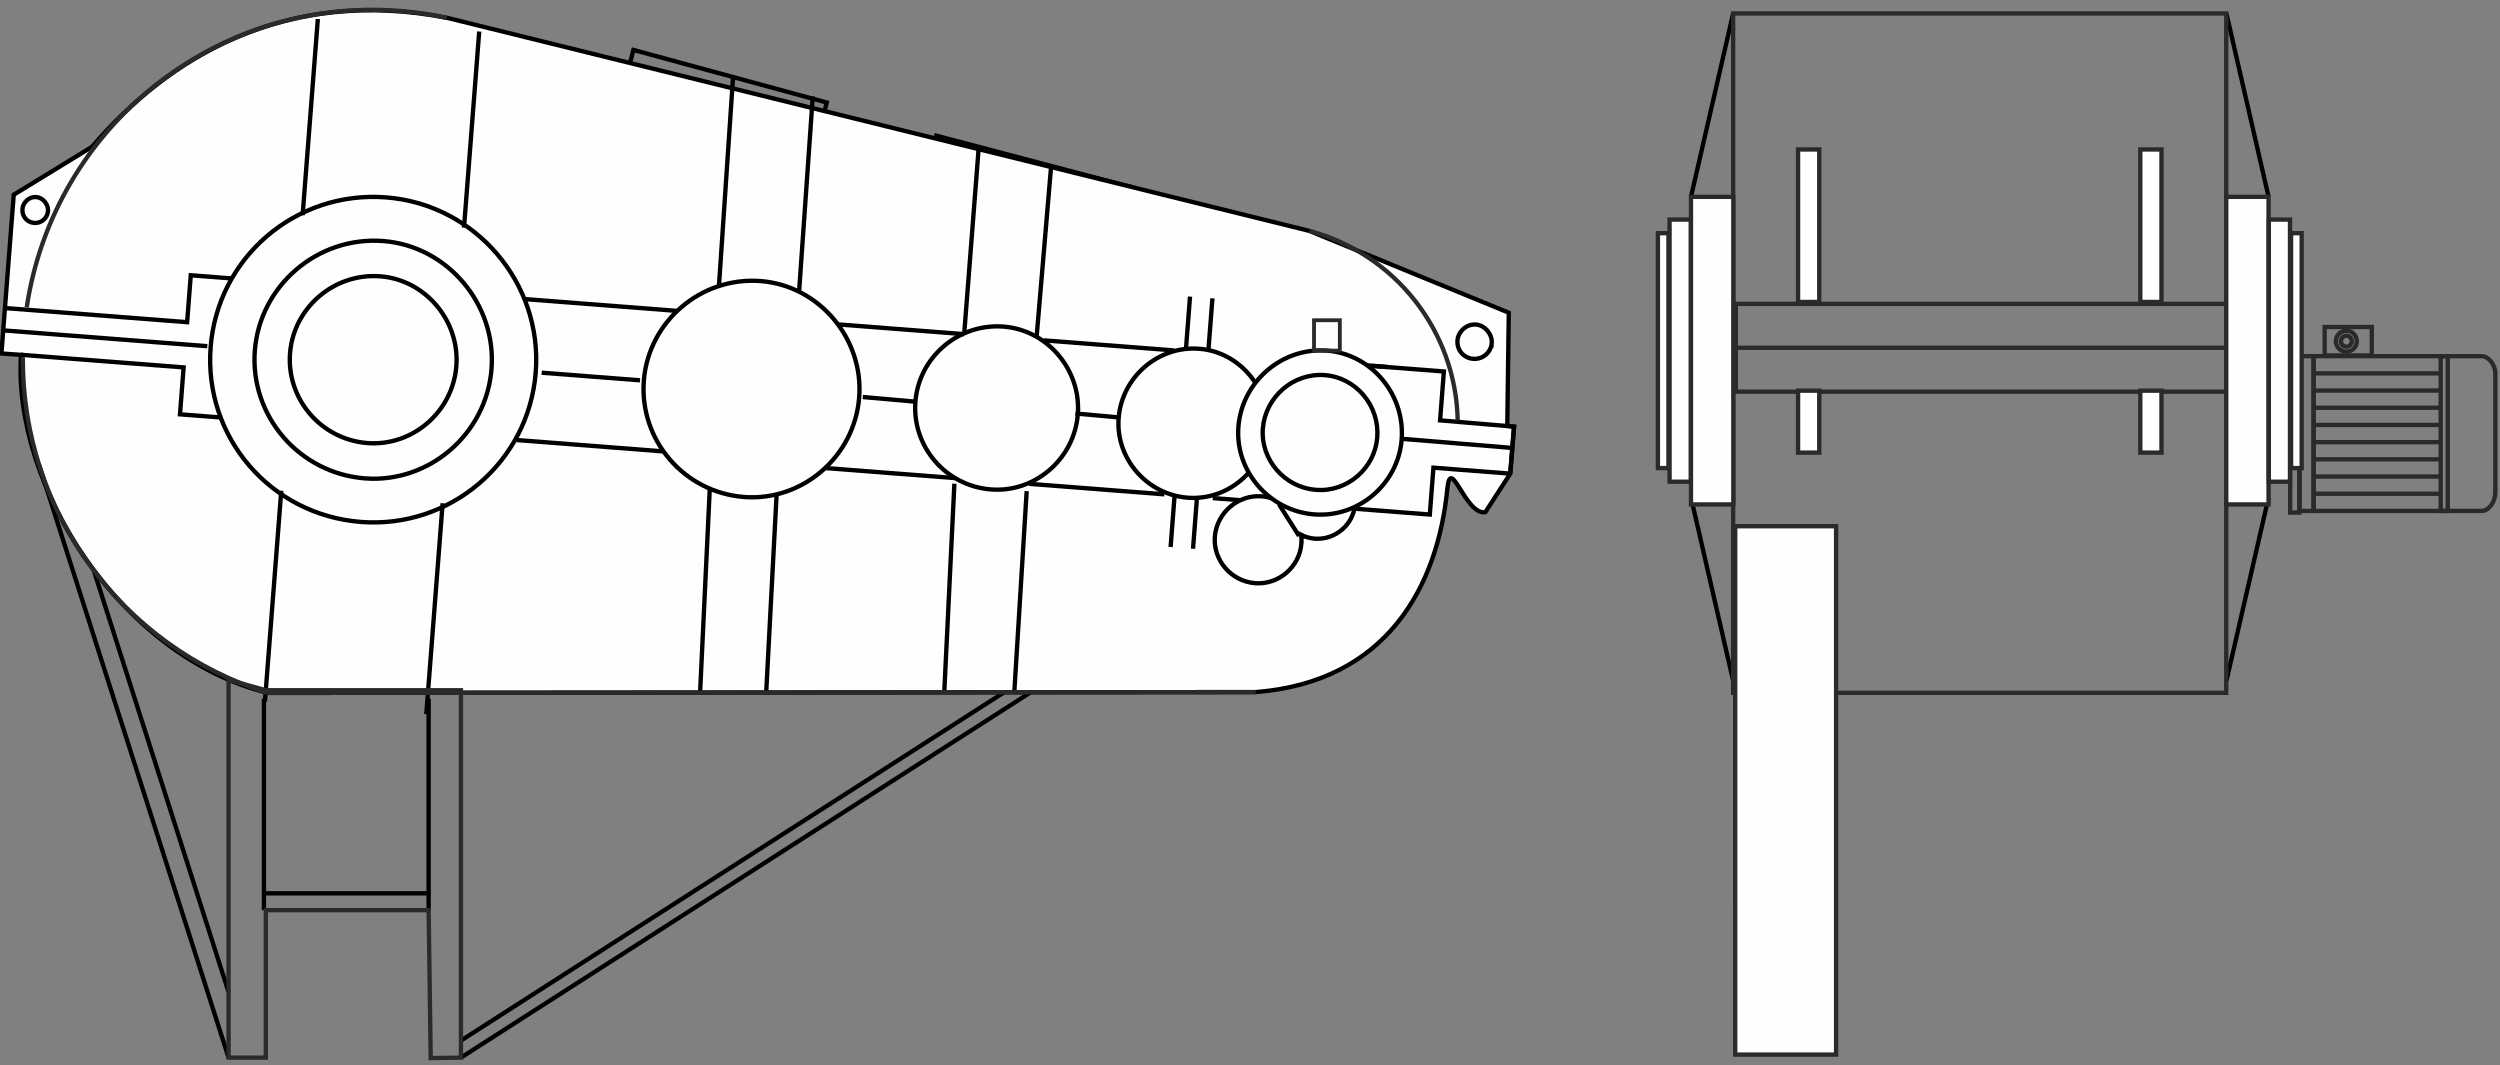 <?xml version="1.0" encoding="UTF-8"?> <svg xmlns="http://www.w3.org/2000/svg" xmlns:xlink="http://www.w3.org/1999/xlink" xml:space="preserve" width="115mm" height="49mm" version="1.1" style="shape-rendering:geometricPrecision; text-rendering:geometricPrecision; image-rendering:optimizeQuality; fill-rule:evenodd; clip-rule:evenodd" viewBox="0 0 11500 4900"><rect x="0" y="0" width="11500" height="4900" fill="#808080" stroke="none"/> <defs> <style type="text/css"> .str1 {stroke:#2B2A29;stroke-width:20;stroke-miterlimit:22.926} .str0 {stroke:black;stroke-width:20;stroke-miterlimit:22.926} .str3 {stroke:#2B2A29;stroke-width:17.64;stroke-miterlimit:22.926} .str2 {stroke:black;stroke-width:17.64;stroke-miterlimit:22.926} .fil0 {fill:none} .fil1 {fill:#FEFEFE} </style> </defs> <g id="Слой_x0020_1">  <g id="_1908352323808"> <polygon class="fil0 str0" points="4290.19,687.17 4306.87,623.99 5196.78,858.84 5180.1,922.02 "></polygon> <polygon class="fil0 str0" points="2896.85,295.67 2913.74,229.69 3803.09,471.74 3786.2,537.72 "></polygon> <polygon class="fil0 str0" points="3764.42,655.06 3784.21,592.78 4661.37,871.51 4641.58,933.78 "></polygon> <path class="fil1 str0" d="M96.58 1632.26l-90.01 -6.11 56.62 -730.39 360.05 -220.38c350.89,-410.58 887.19,-738.67 1635.8,-592.81l3963.93 979.59 917.35 376.32 -6.94 520.61 31.23 3.5 -17.5 216.14 -114.74 177.53c-93.14,12.82 -159.27,-263.7 -174.4,-109.44 -44.15,450.29 -277.9,889.35 -881.59,936.82l-4545.22 3.75c-674.46,-166.48 -1173.53,-951.18 -1134.58,-1555.13z"></path> <polyline class="fil0 str0" points="26.85,1417.42 860.8,1482.08 877.53,1266.3 1204.93,1291.68 "></polyline> <polyline class="fil0 str0" points="95.99,1632.07 844.67,1690.12 827.95,1905.89 1155.34,1931.27 "></polyline> <path class="fil1 str0" d="M2464.39 1712.32c-32.06,413.58 -393.27,720.46 -804.33,688.59 -416.1,-32.26 -723.18,-390.95 -691.12,-804.53 31.87,-411.06 390.76,-720.66 806.86,-688.4 411.06,31.87 720.46,393.28 688.59,804.34z"></path> <path class="fil1 str0" d="M220.85 970.56c-2.62,33.76 -32.05,57.45 -63.41,55.02 -33.32,-2.59 -56.79,-30.38 -54.17,-64.14 2.31,-29.79 30.09,-57.6 63.41,-55.02 31.35,2.43 56.48,34.35 54.17,64.14z"></path> <path class="fil1 str0" d="M6862.04 1577.89c-3.47,44.67 -42.9,75.98 -84.94,72.72 -44.67,-3.47 -76.17,-40.27 -72.71,-84.94 3.05,-39.41 40.27,-76.17 84.93,-72.71 42.04,3.26 75.77,45.52 72.72,84.93z"></path> <path class="fil0 str0" d="M3952.23 1827.65c-21.18,273.26 -261.83,479.28 -529.83,458.5 -275.88,-21.39 -481.9,-262.03 -460.72,-535.29 20.98,-270.63 261.83,-479.28 537.72,-457.89 268,20.78 473.81,264.05 452.83,534.68z"></path> <path class="fil0 str0" d="M4957.95 1905.62c-15.98,206.1 -197.48,361.48 -399.62,345.81 -208.07,-16.13 -363.46,-197.63 -347.48,-403.73 15.82,-204.11 197.48,-361.48 405.56,-345.35 202.13,15.67 357.36,199.16 341.54,403.27z"></path> <path class="fil0 str0" d="M2261.05 1696.55c-23.28,300.36 -287.79,526.8 -582.37,503.97 -303.24,-23.51 -529.69,-288.02 -506.41,-588.37 23.07,-297.47 287.8,-526.81 591.04,-503.3 294.58,22.84 520.8,290.24 497.74,587.7z"></path> <path class="fil0 str0" d="M2099.15 1684c-16.36,211.03 -202.21,370.14 -409.18,354.09 -213.06,-16.52 -372.16,-202.36 -355.8,-413.39 16.2,-209 202.21,-370.14 415.27,-353.62 206.97,16.04 365.92,203.92 349.71,412.92z"></path> <line class="fil0 str0" x1="1462.03" y1="87.45" x2="1392.08" y2="989.78"></line> <line class="fil0 str0" x1="1293.82" y1="2257.29" x2="1218.59" y2="3227.64"></line> <line class="fil0 str0" x1="1214.12" y1="3213.61" x2="1214.12" y2="4186.88"></line> <line class="fil0 str0" x1="1971.71" y1="3213.61" x2="1971.71" y2="4186.88"></line> <line class="fil0 str0" x1="1222.65" y1="4109.28" x2="1971.71" y2="4109.28"></line> <line class="fil0 str0" x1="180.17" y1="2139.98" x2="1051.4" y2="4865.09"></line> <line class="fil0 str0" x1="431.59" y1="2624.75" x2="1051.4" y2="4563.46"></line> <line class="fil0 str0" x1="4741.04" y1="3184.45" x2="2120.34" y2="4865.01"></line> <line class="fil0 str0" x1="4618.76" y1="3184.59" x2="2120.34" y2="4786.73"></line> <line class="fil0 str0" x1="3264.86" y1="2249.79" x2="3220.41" y2="3186.02"></line> <line class="fil0 str0" x1="3372.37" y1="350.71" x2="3307.15" y2="1315.69"></line> <line class="fil0 str0" x1="5474.1" y1="1364.31" x2="5455.57" y2="1603.25"></line> <line class="fil0 str0" x1="5403.32" y1="2277.23" x2="5384.8" y2="2516.18"></line> <line class="fil0 str0" x1="2204.37" y1="145" x2="2134.42" y2="1047.33"></line> <line class="fil0 str0" x1="2036.16" y1="2314.84" x2="1960.93" y2="3285.19"></line> <line class="fil0 str0" x1="3572.19" y1="2278.17" x2="3524.49" y2="3185.52"></line> <line class="fil0 str0" x1="4390.17" y1="2224.89" x2="4343.58" y2="3184.81"></line> <line class="fil0 str0" x1="4722.74" y1="2259.13" x2="4665.75" y2="3184.7"></line> <line class="fil0 str0" x1="4502.38" y1="675.01" x2="4435.2" y2="1537.24"></line> <line class="fil0 str0" x1="4834.93" y1="767.43" x2="4768.47" y2="1549.45"></line> <line class="fil0 str0" x1="3738.8" y1="443.51" x2="3675.62" y2="1344.25"></line> <line class="fil0 str0" x1="5577.2" y1="1372.31" x2="5558.68" y2="1611.25"></line> <line class="fil0 str0" x1="7972.51" y1="61.82" x2="7778.52" y2="905.47"></line> <line class="fil0 str0" x1="10241.46" y1="61.82" x2="10435.45" y2="905.47"></line> <line class="fil0 str0" x1="7972.51" y1="3132.04" x2="7778.52" y2="2288.39"></line> <line class="fil0 str0" x1="10241.46" y1="3132.04" x2="10435.45" y2="2288.39"></line> <line class="fil0 str0" x1="5506.43" y1="2285.24" x2="5487.9" y2="2524.17"></line> <line class="fil0 str0" x1="4435.22" y1="1537.25" x2="3858.05" y2="1492.51"></line> <line class="fil0 str0" x1="5401.59" y1="1612.17" x2="4800.28" y2="1565.56"></line> <line class="fil0 str0" x1="6380.48" y1="1688.06" x2="6107.04" y2="1666.86"></line> <line class="fil0 str0" x1="4389.48" y1="2199" x2="3793.06" y2="2152.76"></line> <line class="fil0 str0" x1="5356.08" y1="2273.94" x2="4734.72" y2="2225.77"></line> <line class="fil0 str0" x1="5827.54" y1="2310.49" x2="5578.65" y2="2291.19"></line> <line class="fil0 str0" x1="3110.22" y1="1429.85" x2="2411.25" y2="1375.66"></line> <line class="fil0 str0" x1="3055.97" y1="2076.88" x2="2376.64" y2="2024.22"></line> <polygon class="fil0 str1" points="10240.66,1801.74 10240.66,1397.77 7984.67,1397.77 7984.67,1801.74 "></polygon> <polygon class="fil0 str1" points="10240.67,3187.01 10240.67,61.84 7972.49,61.84 7972.49,3187.01 "></polygon> <line class="fil0 str0" x1="14.81" y1="1519.76" x2="953.7" y2="1592.55"></line> <line class="fil0 str0" x1="5853.75" y1="1972.43" x2="6386.91" y2="2013.76"></line> <line class="fil0 str0" x1="3968.83" y1="1826.3" x2="4210.85" y2="1847.71"></line> <line class="fil0 str0" x1="4947.32" y1="1902.15" x2="5146" y2="1920.21"></line> <line class="fil0 str0" x1="6455.1" y1="2019.04" x2="6946.75" y2="2059.81"></line> <line class="fil0 str0" x1="2491.46" y1="1714.39" x2="2944.16" y2="1749.49"></line> <line class="fil0 str1" x1="1231.16" y1="3187.38" x2="5776.39" y2="3183.64"></line> <line class="fil0 str1" x1="7967.21" y1="1599.76" x2="10270.32" y2="1599.76"></line> <polyline class="fil0 str0" points="6947.1,2178.73 6964.61,1962.59 6624.42,1933.61 6641.85,1708.84 6307.17,1682.88 "></polyline> <polyline class="fil0 str0" points="6947.11,2178.73 6593.82,2151.34 6577.11,2366.88 6233.78,2340.27 "></polyline> <path class="fil0 str0" d="M5828.76 1976.3c-14.29,184.37 -179.25,327.55 -365.72,313.1 -188.56,-14.62 -331.58,-181.68 -317.29,-366.05 14.62,-188.56 181.84,-333.68 370.4,-319.06 186.47,14.46 327.23,183.45 312.61,372.01z"></path> <polyline class="fil0 str2" points="7981.94,3212.82 7981.94,3384.06 7981.94,4162.43 "></polyline> <path class="fil0 str1" d="M1231.23 3187.39c-673.98,-211.63 -1130.91,-838.37 -1126.23,-1544.78"></path> <path class="fil0 str1" d="M122.89 1413.79c125.56,-833.73 873.75,-1428.91 1714.36,-1363.74 73.06,5.67 145.65,16.31 217.25,31.88"></path> <path class="fil0 str1" d="M6022.93 1062.19c396.08,106.21 674.28,461.46 682.45,871.45"></path> <polygon class="fil1 str1" points="7973.3,2320.46 7973.3,905.47 7778.52,905.47 7778.52,2320.46 "></polygon> <polygon class="fil1 str1" points="8446.07,4851.17 8446.07,2420.68 7981.94,2420.68 7981.94,4851.17 "></polygon> <polygon class="fil1 str1" points="10240.67,2320.46 10240.67,905.47 10435.45,905.47 10435.45,2320.46 "></polygon> <polygon class="fil1 str1" points="7777.4,2215.89 7777.4,1010.04 7680,1010.04 7680,2215.89 "></polygon> <polygon class="fil1 str1" points="10436.57,2215.89 10436.57,1010.04 10533.96,1010.04 10533.96,2215.89 "></polygon> <polygon class="fil1 str1" points="8368.59,1389.04 8368.59,687.58 8271.2,687.58 8271.2,1389.04 "></polygon> <polygon class="fil1 str1" points="8368.59,2082.02 8368.59,1797.11 8271.2,1797.11 8271.2,2082.02 "></polygon> <polygon class="fil1 str1" points="9845.38,1389.04 9845.38,687.58 9942.77,687.58 9942.77,1389.04 "></polygon> <polygon class="fil1 str1" points="9845.38,2082.02 9845.38,1797.11 9942.77,1797.11 9942.77,2082.02 "></polygon> <polygon class="fil1 str1" points="7674.97,2153.19 7674.97,1072.74 7626.27,1072.74 7626.27,2153.19 "></polygon> <path class="fil1 str0" d="M5986.55 2500.03c-8.34,107.52 -104.53,191.03 -213.27,182.6 -109.95,-8.53 -193.38,-105.96 -185.04,-213.48 8.52,-109.96 106.06,-194.58 216.02,-186.05 31.79,2.46 61.31,12.67 86.94,28.57 -0.17,-6.03 -0.05,-12.15 0.42,-18.29 7.21,-92.97 90.42,-163.23 182.35,-156.11 94,7.29 166.44,89.62 159.23,182.59 -7.29,94 -91.63,165.23 -185.63,157.94 -22.08,-1.71 -42.94,-7.81 -61.84,-17.4 1.54,12.94 1.86,26.2 0.82,39.63z"></path> <path class="fil1 str0" d="M6447.62 2021.94c-15.71,202.73 -197.1,360.17 -402.14,344.27 -207.33,-16.07 -364.59,-199.76 -348.88,-402.49 16.08,-207.34 199.95,-366.9 407.29,-350.83 205.03,15.9 359.81,201.71 343.73,409.05z"></path> <path class="fil1 str0" d="M6335.33 2012.19c-11.02,142.06 -138.12,252.39 -281.8,241.25 -145.28,-11.27 -255.48,-139.99 -244.47,-282.05 11.27,-145.28 140.11,-257.09 285.4,-245.83 143.67,11.14 252.13,141.35 240.87,286.63z"></path> <line class="fil0 str0" x1="5883.5" y1="2320.29" x2="5975.73" y2="2465.41"></line> <polygon class="fil0 str1" points="2120.34,3175.23 1222.66,3175.22 1051.41,3127.06 1051.41,4865.03 1222.66,4865.03 1222.66,4186.87 1971.71,4186.87 1981.22,4867.09 2120.34,4865.03 "></polygon> <path class="fil0 str1" d="M11227.23 2350.26l188.44 0c31.41,0.07 62.82,-39.49 62.82,-86.57l0 -546.25c0,-39.56 -31.41,-79.11 -62.82,-79.09l-188.44 0 0 711.91z"></path> <polygon class="fil0 str1" points="10534.75,1992.7 10534.75,2357.89 10577.65,2357.89 10577.65,1630.77 10534.75,1630.77 "></polygon> <polygon class="fil0 str1" points="10577.48,1992.73 10577.48,2350.33 10642.45,2350.33 10642.45,1638.33 10577.48,1638.33 "></polygon> <polygon class="fil0 str1" points="10693.41,1569.3 10693.41,1635.01 10910.15,1635.01 10910.15,1504.17 10693.41,1504.17 "></polygon> <polygon class="fil0 str1" points="10642.45,1992.73 10642.46,2350.33 11259.72,2350.33 11259.72,1638.33 10642.46,1638.33 "></polygon> <path class="fil0 str1" d="M10768.22 1569.59c0,-13.83 11.21,-25.04 25.04,-25.04 13.83,0 25.04,11.21 25.04,25.04 0,13.83 -11.21,25.05 -25.04,25.05 -13.83,0 -25.04,-11.22 -25.04,-25.05z"></path> <path class="fil0 str1" d="M10745.06 1569.59c0,-26.62 21.58,-48.2 48.2,-48.2 26.62,0 48.2,21.58 48.2,48.2 0,26.62 -21.58,48.2 -48.2,48.2 -26.62,0 -48.2,-21.58 -48.2,-48.2z"></path> <line class="fil0 str1" x1="11227.23" y1="1717.44" x2="10642.45" y2="1717.44"></line> <line class="fil0 str1" x1="11227.23" y1="1796.55" x2="10642.45" y2="1796.55"></line> <line class="fil0 str1" x1="11227.23" y1="1875.65" x2="10642.45" y2="1875.65"></line> <line class="fil0 str1" x1="11227.23" y1="1954.75" x2="10642.45" y2="1954.75"></line> <line class="fil0 str1" x1="11227.23" y1="2033.86" x2="10642.45" y2="2033.86"></line> <line class="fil0 str1" x1="11227.23" y1="2112.96" x2="10642.45" y2="2112.96"></line> <line class="fil0 str1" x1="11227.23" y1="2192.06" x2="10642.45" y2="2192.06"></line> <line class="fil0 str1" x1="11227.23" y1="2271.17" x2="10642.45" y2="2271.17"></line> <polygon class="fil1 str1" points="10539,2153.19 10539,1072.74 10587.7,1072.74 10587.7,2153.19 "></polygon> <polygon class="fil0 str3" points="6044.51,1612.89 6163.25,1612.89 6163.25,1473.12 6044.51,1473.12 "></polygon> </g> </g> </svg> 
